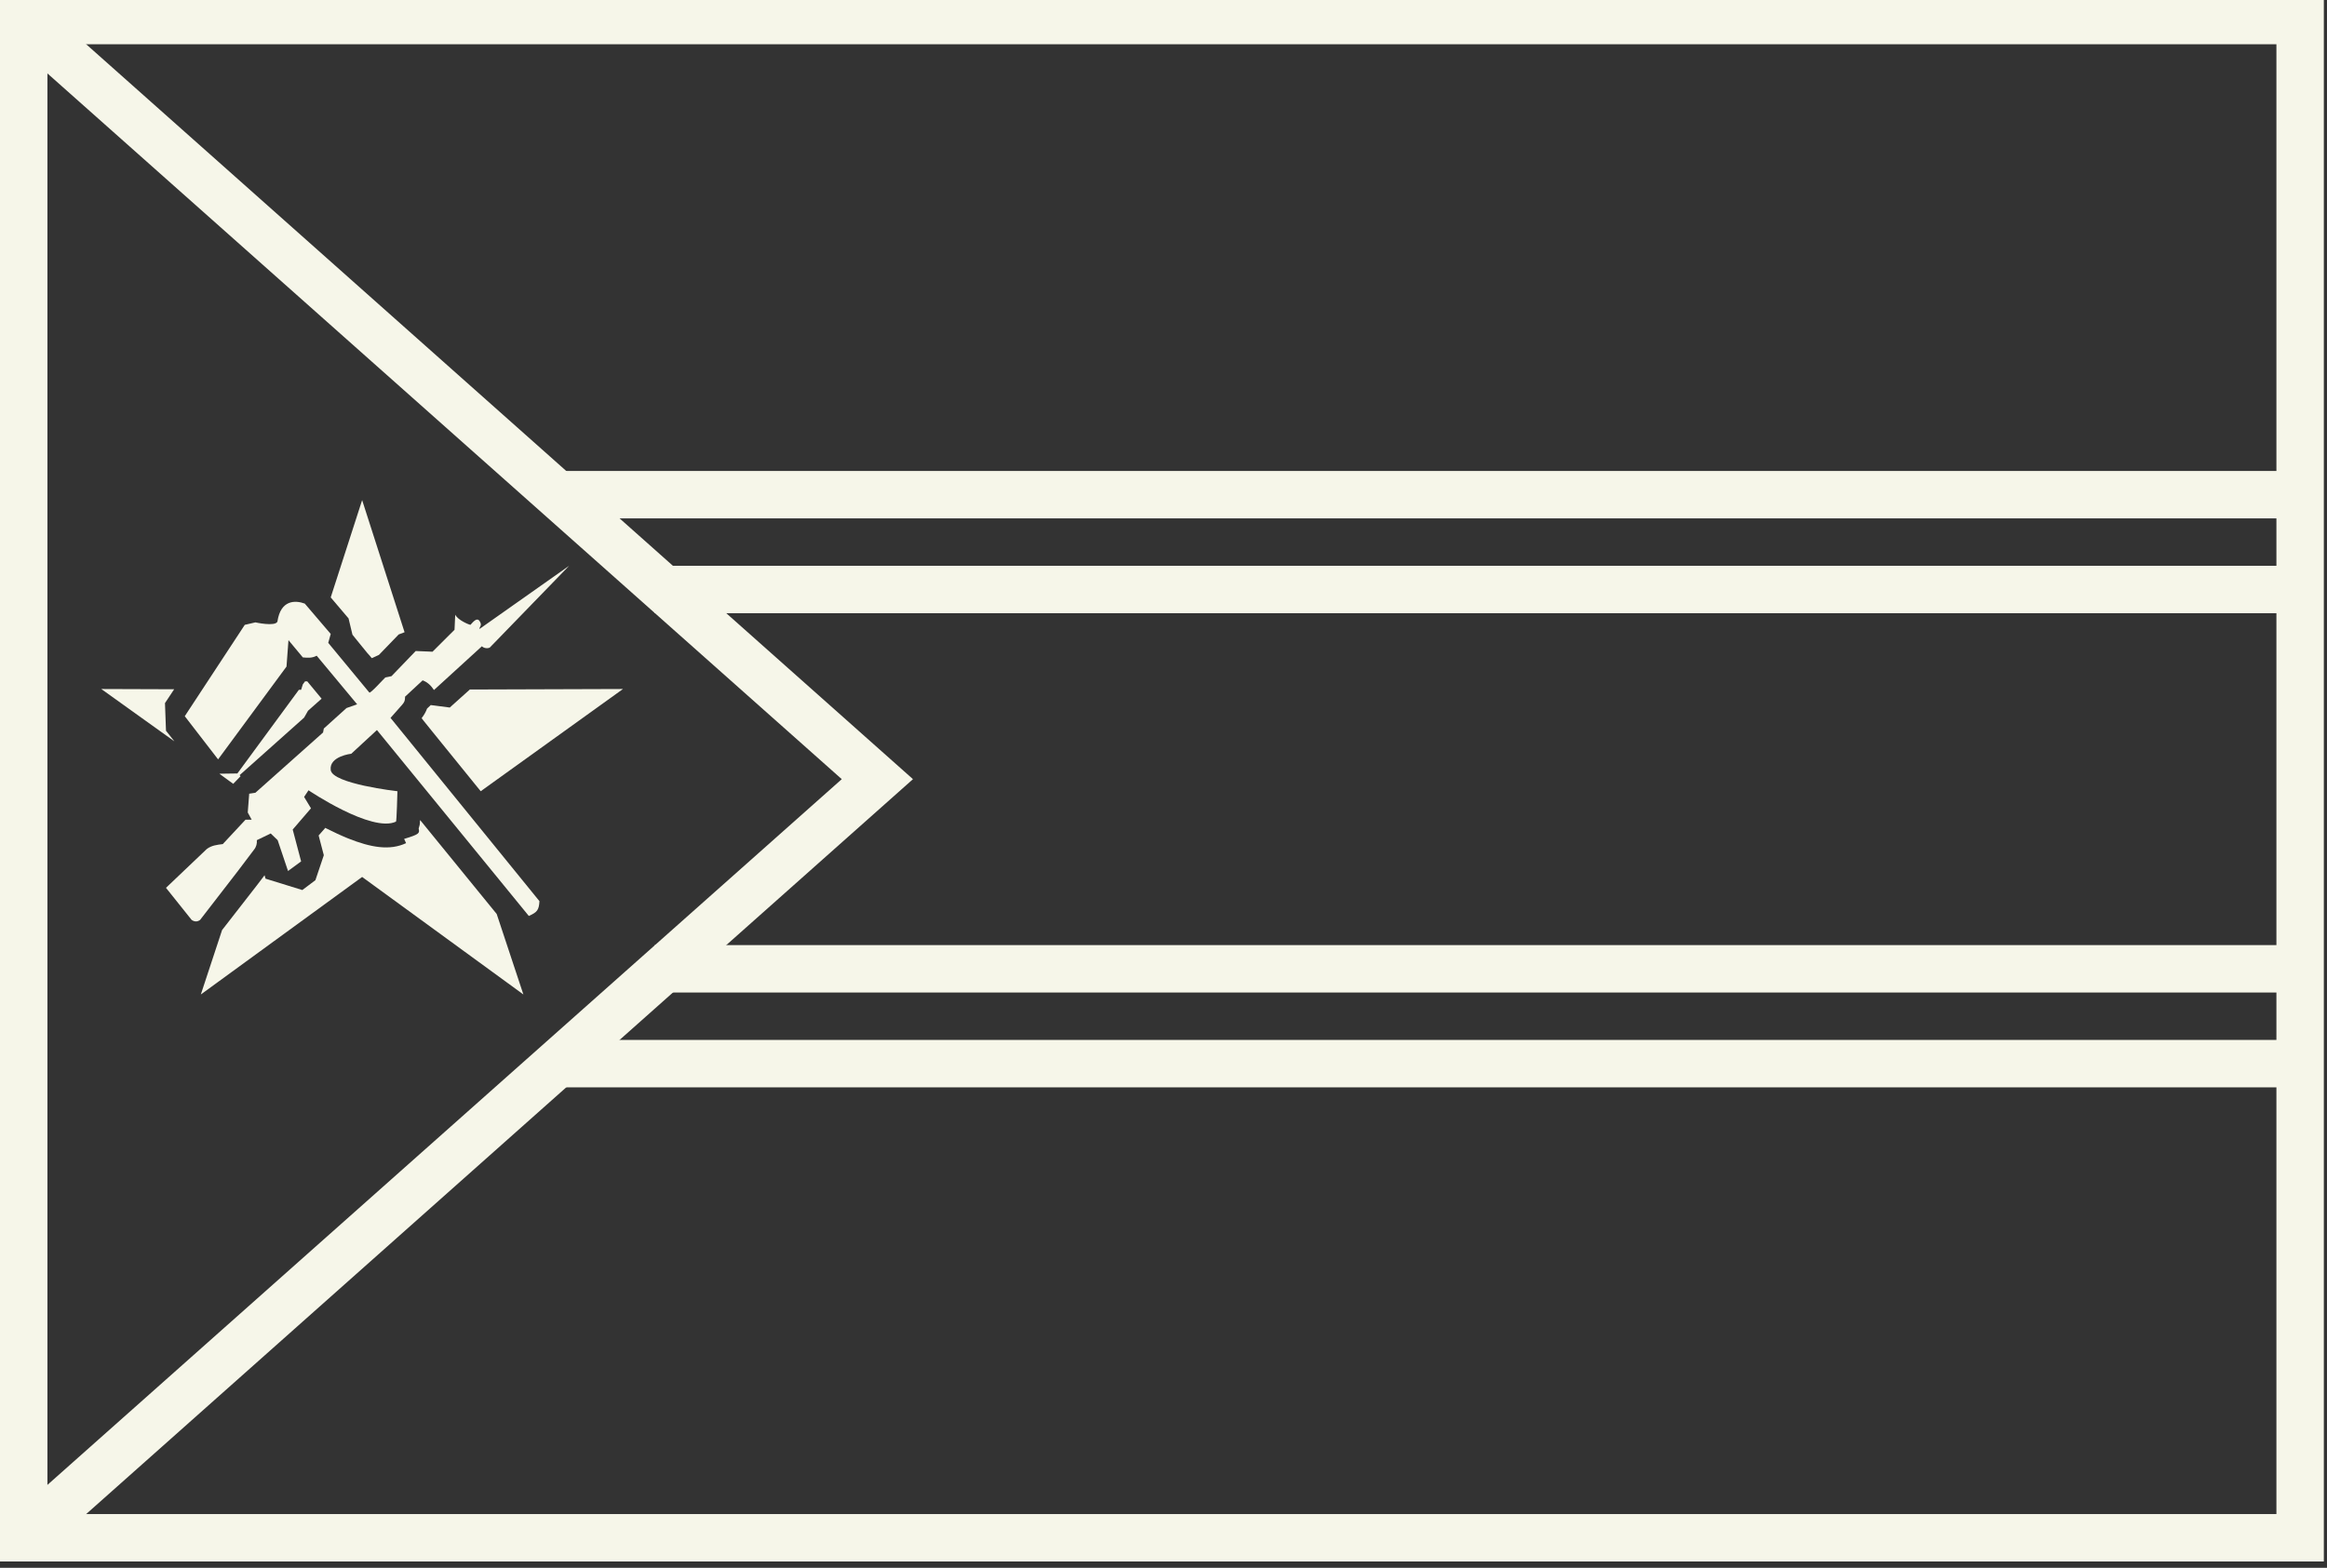 <?xml version="1.0" encoding="UTF-8" standalone="no"?><svg xmlns="http://www.w3.org/2000/svg" xmlns:xlink="http://www.w3.org/1999/xlink" fill="#f6f6e9" height="24.8" preserveAspectRatio="xMidYMid meet" version="1" viewBox="0.0 0.3 36.8 24.8" width="36.8" zoomAndPan="magnify"><rect x="0.0" y="0.3" width="36.8" height="24.8" fill="#333333" stroke="none"/><g id="change1_1"><path d="M 8.699 8.5 L 36.375 8.5 L 36.375 7.75 L 8.699 7.75 Z M 8.699 8.5" fill="inherit"/><path d="M 10.352 10 L 36.375 10 L 36.375 9.25 L 10.352 9.25 Z M 10.352 10" fill="inherit"/><path d="M 10.352 16 L 36.375 16 L 36.375 15.25 L 10.352 15.25 Z M 10.352 16" fill="inherit"/><path d="M 8.699 17.5 L 36.375 17.5 L 36.375 16.75 L 8.699 16.75 Z M 8.699 17.5" fill="inherit"/><path d="M 0.75 24.25 L 36 24.25 L 36 1 L 0.75 1 Z M 36.75 25 L 0 25 L 0 0.25 L 36.75 0.25 Z M 36.75 25" fill="inherit"/><path d="M 0.125 0.906 L 0.625 0.344 L 14.438 12.625 L 0.625 24.906 L 0.125 24.344 L 13.312 12.625 Z M 0.125 0.906" fill="inherit"/><path d="M 3.512 15.012 L 4.059 14.309 L 4.184 14.145 L 4.199 14.199 L 4.781 14.379 L 4.988 14.223 L 5.121 13.828 L 5.039 13.516 L 5.145 13.395 C 5.148 13.395 5.148 13.395 5.148 13.398 C 5.273 13.461 5.391 13.516 5.504 13.562 C 5.867 13.707 6.164 13.758 6.422 13.637 L 6.391 13.57 C 6.637 13.496 6.637 13.48 6.621 13.406 C 6.633 13.363 6.633 13.363 6.637 13.348 C 6.641 13.316 6.641 13.316 6.641 13.297 C 6.641 13.289 6.641 13.281 6.645 13.273 L 7.855 14.758 L 8.277 16.031 L 5.727 14.172 L 3.176 16.031 Z M 3.688 12.699 L 3.469 12.539 L 3.754 12.535 L 4.727 11.211 L 4.762 11.211 L 4.789 11.125 L 4.824 11.078 C 4.836 11.078 4.848 11.078 4.859 11.078 L 5.086 11.352 L 4.871 11.543 L 4.809 11.652 L 3.789 12.562 L 3.805 12.578 Z M 2.758 12.027 L 1.602 11.199 L 2.754 11.203 L 2.609 11.422 L 2.625 11.859 Z M 5.23 9.75 L 5.727 8.211 L 6.398 10.301 L 6.305 10.336 L 5.992 10.66 L 5.879 10.711 C 5.859 10.688 5.836 10.656 5.805 10.625 C 5.676 10.465 5.613 10.391 5.574 10.34 L 5.512 10.082 Z M 7.43 11.207 L 9.852 11.199 L 7.602 12.816 C 7.203 12.324 7.191 12.309 6.836 11.871 C 6.766 11.781 6.707 11.715 6.668 11.66 C 6.707 11.609 6.734 11.562 6.754 11.508 L 6.812 11.453 L 7.113 11.492 Z M 7.43 11.207" fill="inherit"/><path d="M 3.031 14.852 C 3.078 14.883 3.121 14.883 3.164 14.852 L 3.762 14.078 L 4.016 13.742 C 4.055 13.695 4.066 13.641 4.062 13.59 L 4.281 13.484 L 4.391 13.59 L 4.555 14.078 L 4.762 13.926 L 4.629 13.422 L 4.918 13.086 L 4.809 12.906 L 4.879 12.801 C 4.879 12.801 5.879 13.477 6.262 13.297 C 6.273 13.301 6.285 12.816 6.285 12.816 C 6.285 12.816 5.254 12.699 5.23 12.48 C 5.203 12.262 5.555 12.223 5.555 12.223 L 5.961 11.848 L 8.363 14.789 C 8.496 14.73 8.523 14.695 8.531 14.555 C 8.527 14.551 6.176 11.656 6.176 11.656 L 6.359 11.449 C 6.395 11.406 6.406 11.387 6.406 11.32 L 6.684 11.062 C 6.766 11.094 6.816 11.145 6.863 11.215 L 7.621 10.523 C 7.641 10.547 7.703 10.566 7.746 10.543 L 9 9.25 L 7.582 10.25 C 7.582 10.207 7.633 10.195 7.582 10.121 C 7.531 10.051 7.449 10.184 7.438 10.184 C 7.426 10.184 7.242 10.113 7.199 10.023 L 7.188 10.262 L 6.84 10.609 L 6.574 10.598 L 6.191 10.996 L 6.094 11.016 C 6.078 11.027 5.852 11.281 5.84 11.254 C 5.82 11.23 5.191 10.469 5.191 10.469 L 5.23 10.328 L 4.82 9.848 C 4.672 9.793 4.438 9.785 4.387 10.133 C 4.352 10.215 4.039 10.145 4.039 10.145 L 3.871 10.184 L 2.922 11.629 L 3.449 12.312 L 4.531 10.844 L 4.562 10.426 L 4.789 10.699 C 4.867 10.707 4.938 10.711 5.008 10.672 L 5.648 11.441 L 5.48 11.5 L 5.121 11.824 L 5.109 11.887 L 4.039 12.84 L 3.941 12.855 L 3.918 13.152 L 3.98 13.266 L 3.883 13.266 L 3.523 13.652 C 3.43 13.664 3.348 13.672 3.27 13.73 L 2.625 14.344 Z M 3.031 14.852" fill="inherit"/></g></svg>